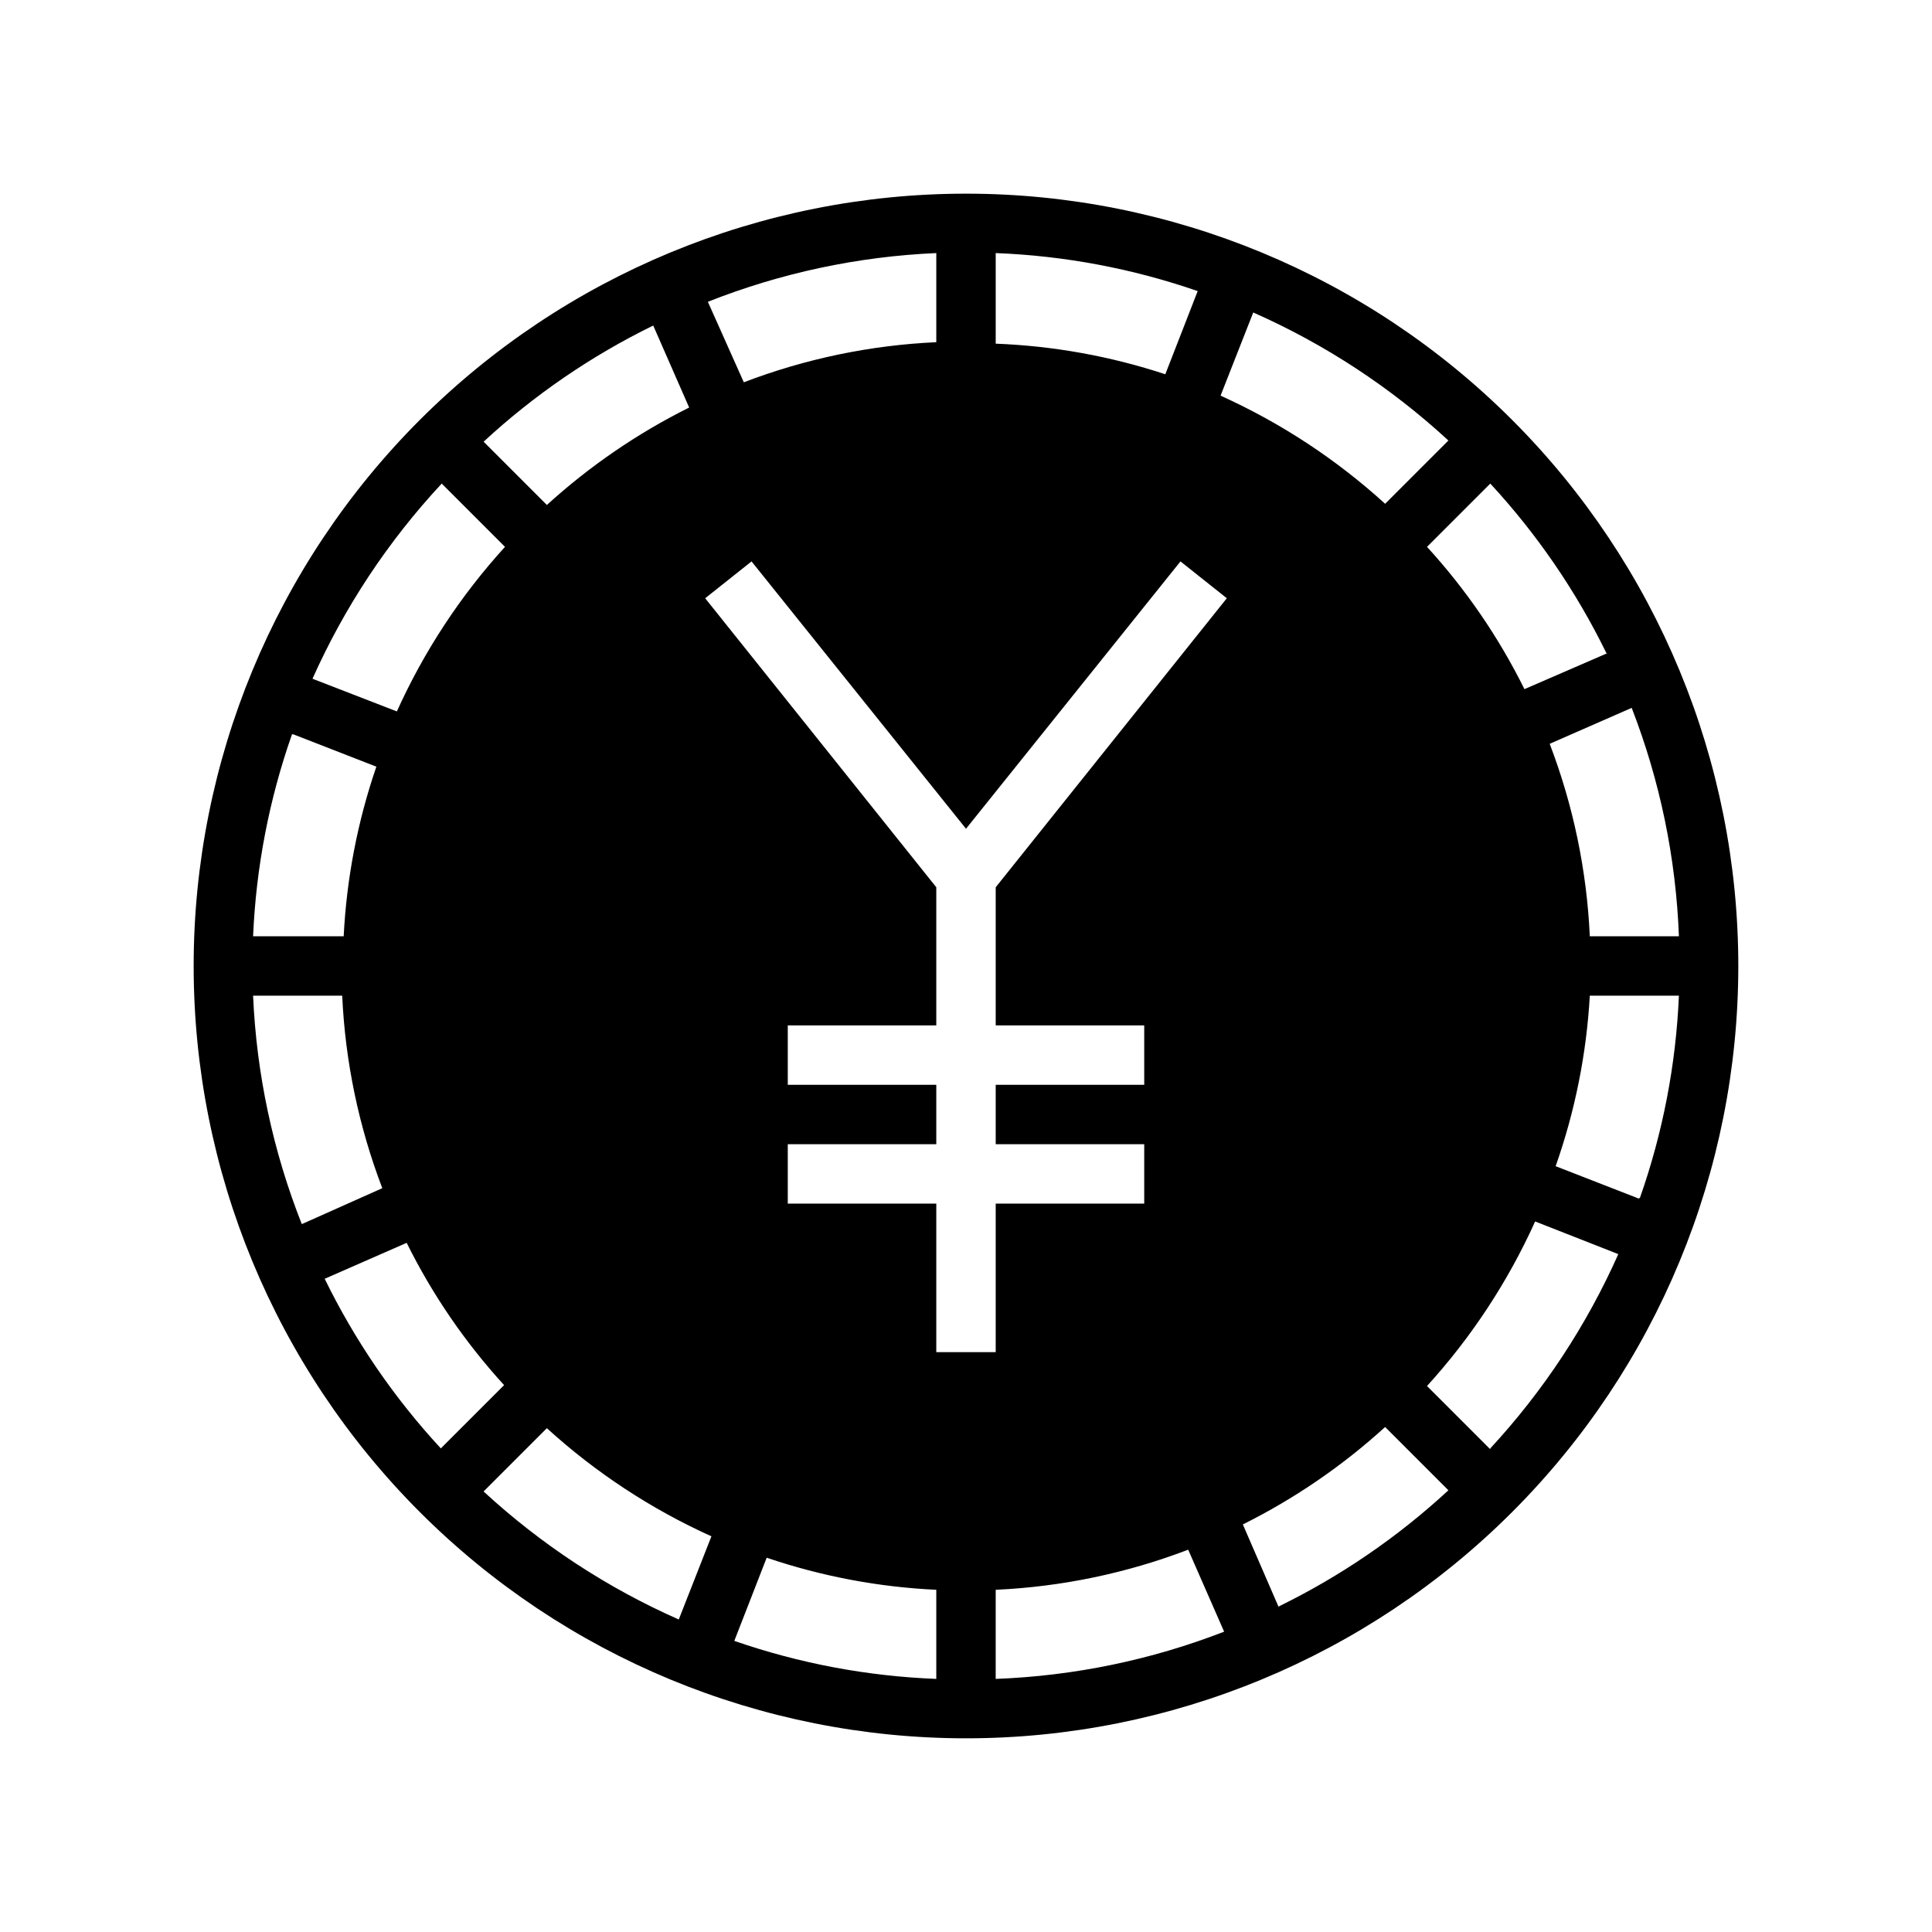 <?xml version="1.0" encoding="UTF-8"?>
<!-- Uploaded to: ICON Repo, www.iconrepo.com, Generator: ICON Repo Mixer Tools -->
<svg fill="#000000" width="800px" height="800px" version="1.1" viewBox="144 144 512 512" xmlns="http://www.w3.org/2000/svg">
 <path d="m400 604.67c54.281 0 106.34-21.562 144.72-59.949 38.387-38.383 59.949-90.441 59.949-144.72 0-54.285-21.562-106.34-59.949-144.73-38.383-38.383-90.441-59.949-144.72-59.949-54.285 0-106.34 21.566-144.73 59.949-38.383 38.383-59.949 90.441-59.949 144.73 0 54.281 21.566 106.34 59.949 144.72 38.383 38.387 90.441 59.949 144.73 59.949zm-76.121-31.488h-0.004c-18.984-8.391-36.461-19.855-51.719-33.93l16.766-16.766h0.004c12.941 11.781 27.656 21.449 43.609 28.652zm68.246 15.742c-18.242-0.703-36.277-4.098-53.527-10.074l8.582-22.043h-0.004c14.512 4.93 29.645 7.789 44.949 8.504zm15.742 0 0.004-23.613c17.461-0.797 34.684-4.387 51.012-10.629l9.523 21.727c-19.344 7.508-39.801 11.738-60.535 12.516zm75.02-18.973-9.52-21.961c13.699-6.824 26.387-15.516 37.707-25.82l16.766 16.766v0.004c-13.402 12.391-28.547 22.762-44.949 30.777zm56.047-41.879-16.766-16.766h0.004c11.781-12.941 21.453-27.66 28.656-43.609l22.043 8.66-0.004-0.004c-8.414 18.906-19.875 36.297-33.926 51.484zm39.359-66.441-22.043-8.582 0.008 0.004c5.137-14.559 8.184-29.77 9.055-45.184h23.617-0.004c-0.781 18.254-4.254 36.293-10.312 53.527zm10.633-69.508h-23.613c-0.797-17.461-4.387-34.684-10.629-51.008l21.727-9.523v-0.004c7.508 19.344 11.738 39.801 12.516 60.535zm-18.973-75.02-21.961 9.527c-6.797-13.719-15.488-26.41-25.82-37.707l16.77-16.77c12.391 13.406 22.762 28.547 30.777 44.949zm-93.832-90.293c18.988 8.395 36.461 19.855 51.719 33.93l-16.766 16.766v0.004c-12.945-11.785-27.66-21.453-43.613-28.656zm-68.25-15.742c18.242 0.703 36.281 4.102 53.527 10.074l-8.582 22.043h0.004c-14.531-4.793-29.66-7.523-44.949-8.109zm-15.746 0v23.617c-17.461 0.793-34.684 4.383-51.008 10.625l-9.527-21.332c19.32-7.644 39.781-12.008 60.535-12.91zm-48.961 81.711 56.836 70.848 56.836-70.848 12.281 9.762-61.246 76.594v36.605h39.359v15.742l-39.359 0.004v15.742h39.359v15.742l-39.359 0.004v39.359h-15.746v-39.359h-39.359v-15.746h39.359v-15.742h-39.359v-15.746h39.359v-36.605l-61.246-76.594zm-26.055-62.504 9.523 21.727c-13.703 6.828-26.391 15.516-37.707 25.82l-16.766-16.766h-0.004c13.406-12.395 28.547-22.766 44.949-30.781zm-56.047 41.879 16.766 16.766-0.004 0.004c-11.781 12.941-21.453 27.656-28.652 43.609l-22.359-8.66c8.488-19.008 20.059-36.484 34.246-51.719zm-39.359 66.441 22.043 8.582-0.008-0.004c-4.981 14.504-7.894 29.637-8.66 44.949h-24.008c0.781-18.254 4.254-36.289 10.312-53.527zm-10.633 69.273h23.617c0.793 17.461 4.383 34.684 10.625 51.012l-21.332 9.523c-7.644-19.32-12.008-39.777-12.91-60.535zm40.699 65.496c6.797 13.715 15.488 26.406 25.82 37.707l-16.766 16.766h-0.004c-12.395-13.402-22.762-28.547-30.777-44.949z"/>
</svg>